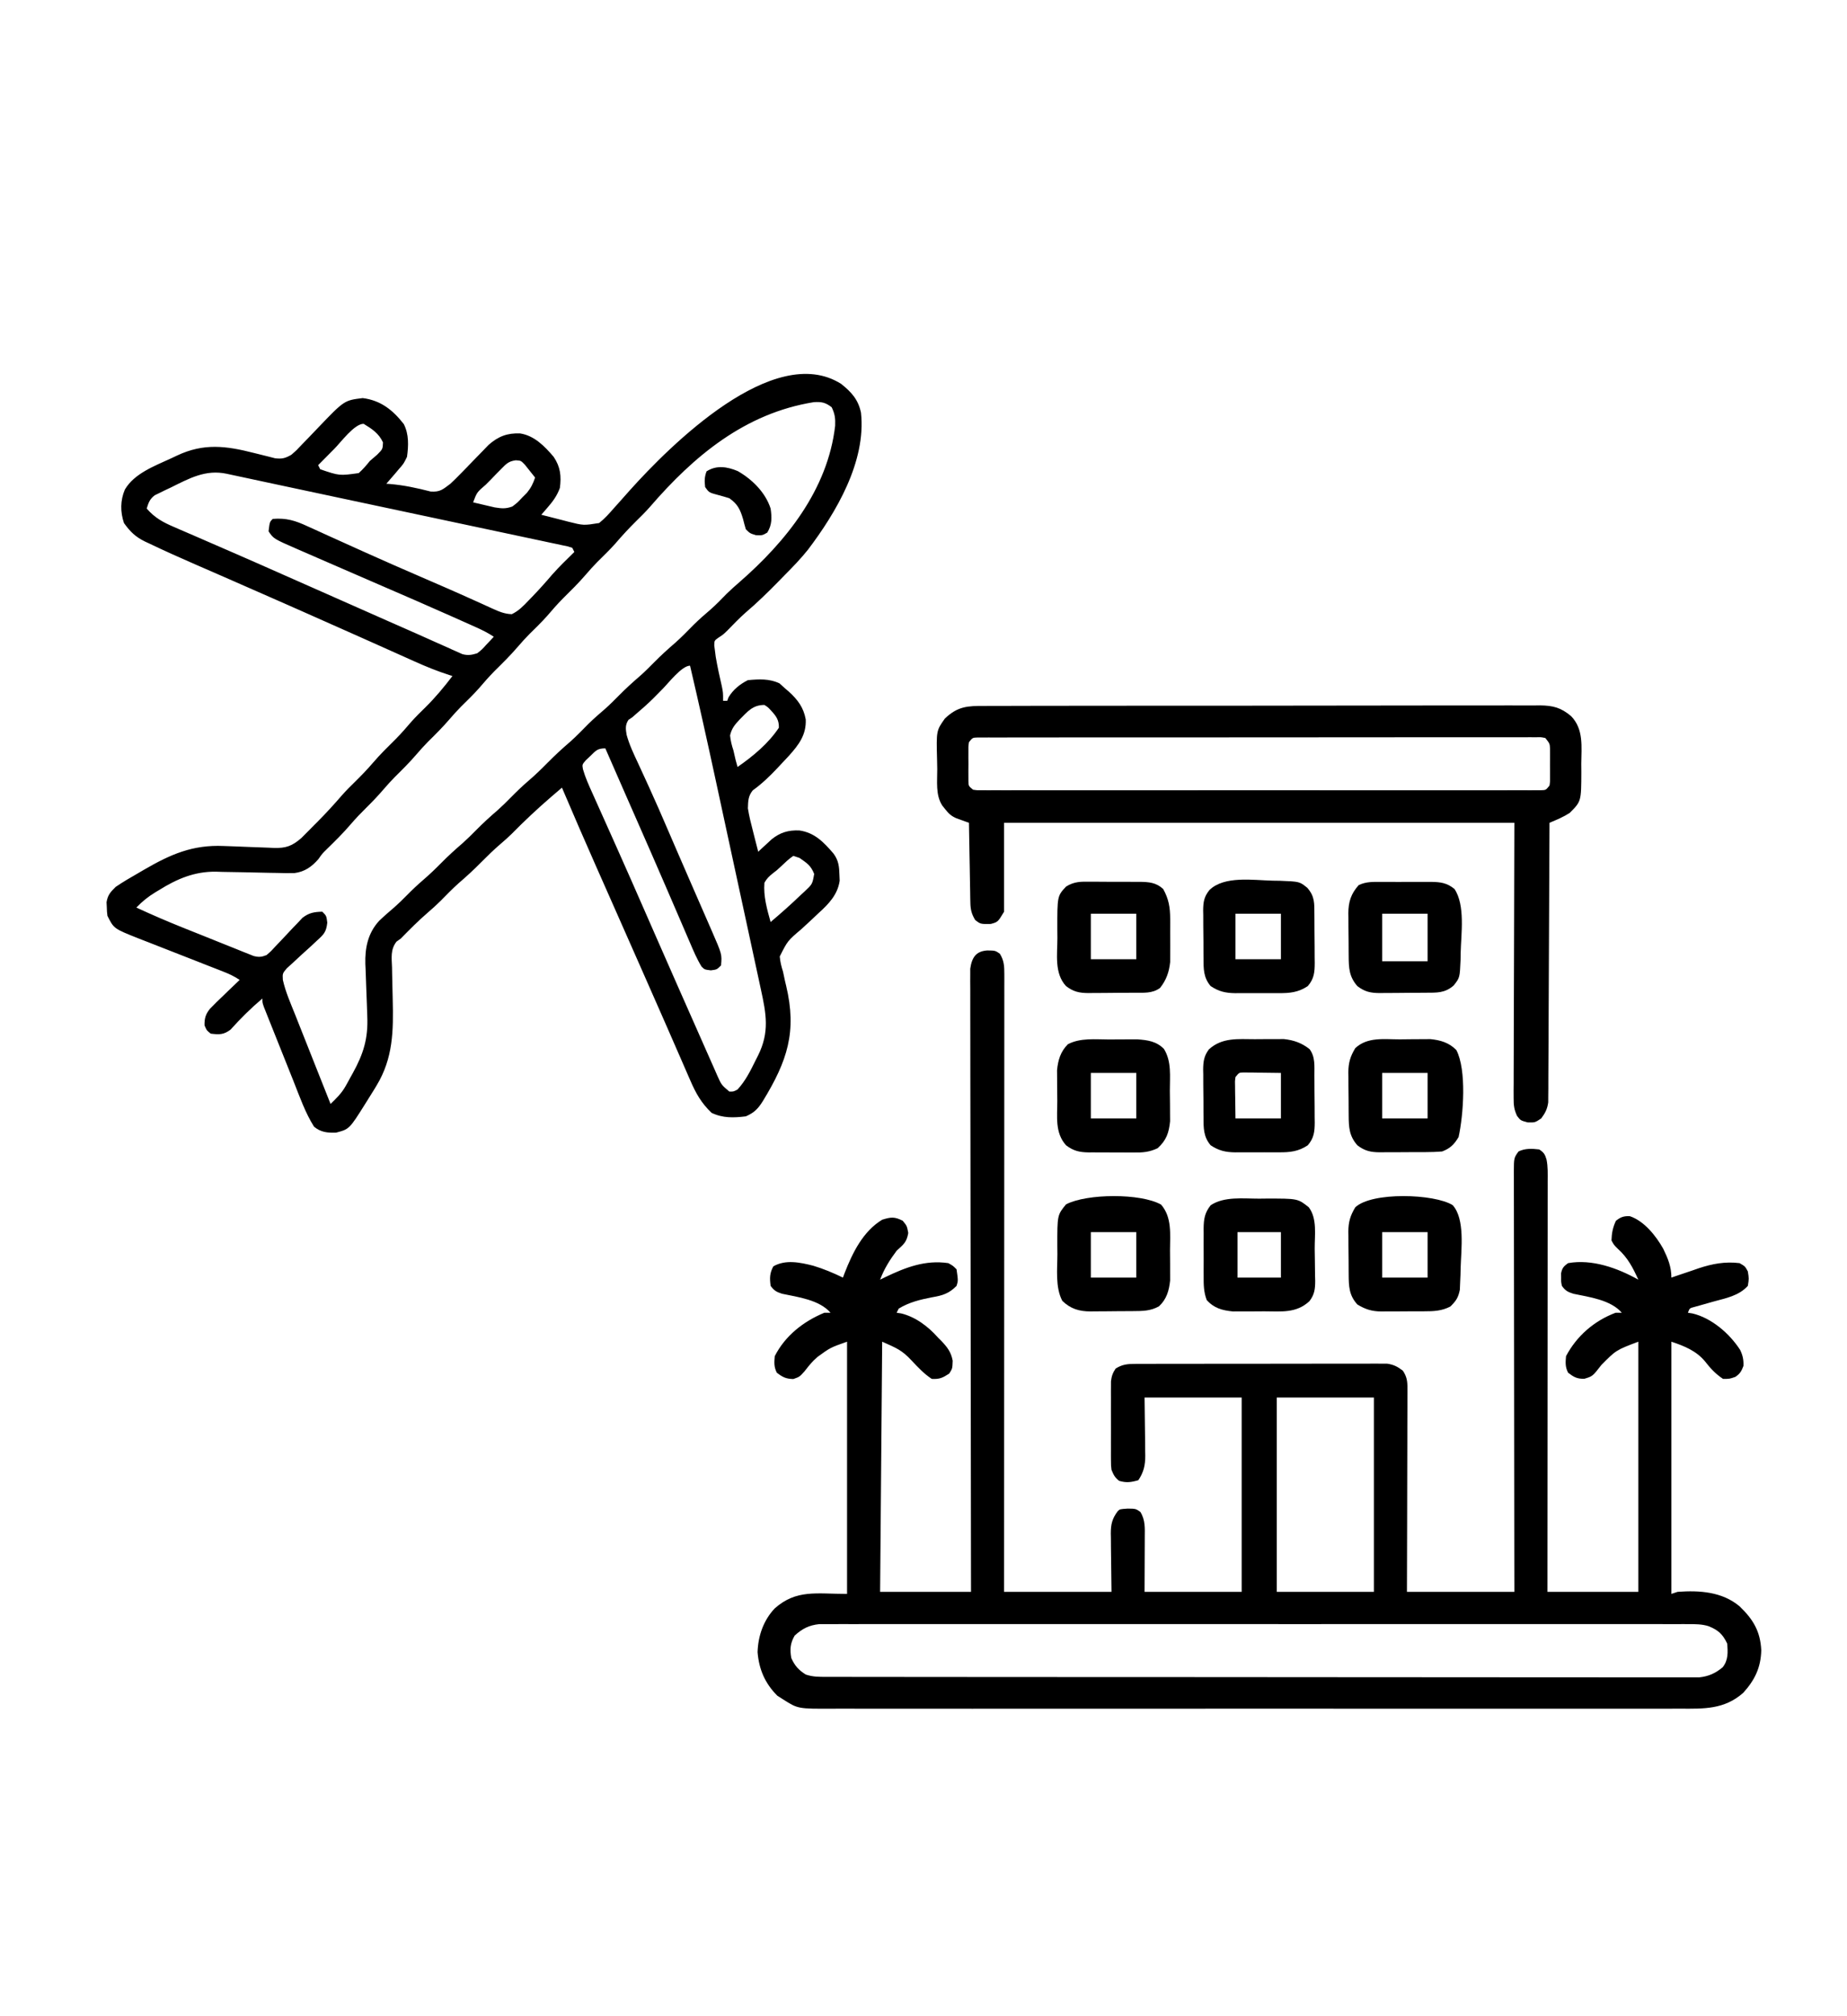 <svg xmlns="http://www.w3.org/2000/svg" width="894" height="975"><path d="M0 0 C3.827 0.048 3.827 0.048 6.062 1.562 C8.116 4.824 8.25 7.622 8.248 11.367 C8.25 12.432 8.252 13.497 8.254 14.594 C8.251 15.768 8.248 16.942 8.245 18.152 C8.246 19.396 8.247 20.64 8.248 21.921 C8.249 25.381 8.246 28.84 8.241 32.299 C8.237 36.027 8.238 39.755 8.239 43.483 C8.239 49.944 8.236 56.406 8.231 62.867 C8.223 72.209 8.22 81.55 8.219 90.892 C8.217 106.048 8.21 121.203 8.2 136.359 C8.191 151.083 8.184 165.808 8.18 180.532 C8.18 181.439 8.179 182.346 8.179 183.281 C8.178 187.833 8.177 192.384 8.175 196.935 C8.165 234.707 8.147 272.478 8.125 310.25 C25.285 310.25 42.445 310.25 60.125 310.25 C60.007 299.286 60.007 299.286 59.855 288.322 C59.846 286.94 59.838 285.558 59.832 284.176 C59.809 283.113 59.809 283.113 59.786 282.029 C59.783 277.569 60.449 274.833 63.125 271.25 C64.125 270.25 64.125 270.25 68 270 C71.827 270.048 71.827 270.048 74.062 271.562 C76.552 275.516 76.255 279.489 76.223 283.98 C76.222 284.646 76.221 285.311 76.22 285.997 C76.214 288.477 76.2 290.957 76.188 293.438 C76.167 298.986 76.146 304.534 76.125 310.25 C91.635 310.25 107.145 310.25 123.125 310.25 C123.125 279.23 123.125 248.21 123.125 216.25 C107.615 216.25 92.105 216.25 76.125 216.25 C76.243 227.169 76.243 227.169 76.395 238.088 C76.404 239.468 76.412 240.847 76.418 242.227 C76.441 243.282 76.441 243.282 76.464 244.358 C76.467 249.051 75.727 252.322 73.125 256.25 C69.637 257.265 67.311 257.603 63.812 256.562 C61.748 254.956 61.123 253.661 60.125 251.25 C59.871 249.088 59.871 249.088 59.866 246.729 C59.86 245.841 59.854 244.953 59.847 244.038 C59.853 242.612 59.853 242.612 59.859 241.156 C59.857 240.173 59.856 239.189 59.854 238.175 C59.852 236.098 59.856 234.02 59.864 231.942 C59.875 228.762 59.864 225.582 59.852 222.402 C59.853 220.383 59.855 218.363 59.859 216.344 C59.855 215.393 59.851 214.441 59.847 213.462 C59.857 212.13 59.857 212.13 59.866 210.771 C59.868 209.993 59.869 209.215 59.871 208.412 C60.167 205.89 60.71 204.362 62.125 202.25 C65.297 200.247 67.794 199.997 71.508 199.989 C72.6 199.982 73.692 199.975 74.817 199.968 C76.01 199.97 77.204 199.973 78.433 199.975 C79.694 199.97 80.954 199.965 82.253 199.96 C85.708 199.946 89.162 199.946 92.617 199.948 C95.502 199.949 98.387 199.945 101.272 199.94 C108.08 199.929 114.887 199.928 121.694 199.934 C128.714 199.94 135.734 199.928 142.753 199.907 C148.783 199.889 154.813 199.883 160.843 199.886 C164.443 199.888 168.043 199.886 171.643 199.872 C175.658 199.857 179.672 199.866 183.687 199.878 C184.879 199.87 186.07 199.862 187.297 199.855 C188.392 199.862 189.487 199.869 190.615 199.876 C191.564 199.876 192.513 199.875 193.491 199.875 C196.708 200.333 198.54 201.293 201.125 203.25 C203.031 206.06 203.374 208.285 203.366 211.641 C203.37 212.95 203.37 212.95 203.374 214.284 C203.367 215.233 203.359 216.182 203.352 217.159 C203.352 218.164 203.353 219.17 203.353 220.205 C203.352 223.528 203.336 226.85 203.32 230.172 C203.317 232.475 203.314 234.779 203.312 237.083 C203.304 243.146 203.284 249.209 203.262 255.272 C203.238 262.546 203.229 269.821 203.217 277.095 C203.198 288.147 203.16 299.198 203.125 310.25 C220.285 310.25 237.445 310.25 255.125 310.25 C255.115 303.94 255.104 297.629 255.093 291.128 C255.06 270.321 255.038 249.514 255.021 228.707 C255.011 216.086 254.997 203.466 254.974 190.846 C254.954 179.849 254.941 168.852 254.937 157.854 C254.934 152.029 254.928 146.204 254.914 140.379 C254.9 134.899 254.896 129.42 254.899 123.94 C254.898 121.926 254.894 119.912 254.887 117.898 C254.877 115.154 254.879 112.41 254.884 109.665 C254.876 108.463 254.876 108.463 254.867 107.237 C254.904 100.324 254.904 100.324 257.125 97.25 C260.306 95.659 263.662 95.853 267.125 96.25 C269.377 97.703 269.927 98.586 270.684 101.127 C271.402 104.584 271.258 108.074 271.245 111.59 C271.247 112.863 271.247 112.863 271.248 114.161 C271.249 117.01 271.244 119.858 271.239 122.706 C271.238 124.746 271.238 126.786 271.239 128.826 C271.239 134.369 271.233 139.912 271.226 145.455 C271.22 151.246 271.22 157.037 271.218 162.828 C271.215 173.796 271.207 184.764 271.197 195.732 C271.186 208.218 271.18 220.704 271.175 233.19 C271.165 258.877 271.147 284.563 271.125 310.25 C285.645 310.25 300.165 310.25 315.125 310.25 C315.125 270.32 315.125 230.39 315.125 189.25 C304.352 193.32 304.352 193.32 297.25 200.5 C292.987 205.992 292.987 205.992 288.98 207.191 C285.451 207.264 283.892 206.385 281.125 204.25 C279.704 201.408 279.849 199.407 280.125 196.25 C285.296 186.458 293.779 179.15 304.125 175.25 C305.115 175.25 306.105 175.25 307.125 175.25 C301.679 168.964 291.423 167.704 283.656 166.059 C280.94 165.191 279.769 164.563 278.125 162.25 C277.727 160.312 277.727 160.312 277.75 158.25 C277.742 157.569 277.735 156.889 277.727 156.188 C278.256 153.613 278.981 152.764 281.125 151.25 C292.751 149.172 305.096 153.634 315.125 159.25 C312.437 153.359 310.021 148.631 305.125 144.25 C303.25 142.375 303.25 142.375 302.125 140.25 C302.252 136.692 302.759 134.044 304.25 130.812 C306.451 128.978 308.144 128.378 311.027 128.543 C317.966 130.882 323.665 138.054 327.164 144.27 C329.427 148.934 331.125 152.97 331.125 158.25 C331.734 158.038 332.343 157.826 332.97 157.607 C335.787 156.637 338.612 155.694 341.438 154.75 C342.395 154.416 343.352 154.082 344.338 153.738 C350.965 151.552 357.133 150.396 364.125 151.25 C366.812 152.812 366.812 152.812 368.125 155.25 C368.688 158.75 368.688 158.75 368.125 162.25 C363.73 167.113 357.466 168.186 351.375 169.875 C349.274 170.464 347.175 171.06 345.078 171.664 C344.152 171.921 343.225 172.179 342.271 172.444 C339.947 173.039 339.947 173.039 339.125 175.25 C339.852 175.363 340.579 175.477 341.328 175.594 C350.567 177.761 359.322 185.351 364.387 193.207 C365.679 195.89 366.135 198.029 366 201 C365.006 203.555 364.386 204.691 362.125 206.25 C359.312 207.25 359.312 207.25 356.125 207.25 C352.464 204.81 350.061 202.19 347.375 198.75 C343.197 193.675 337.246 191.29 331.125 189.25 C331.125 229.51 331.125 269.77 331.125 311.25 C332.115 310.92 333.105 310.59 334.125 310.25 C344.758 309.478 355.689 310.187 364.125 317.25 C370.677 323.525 374.204 329.336 374.625 338.562 C374.404 346.944 371.469 352.97 365.875 359.125 C356.705 367.192 346.889 366.822 335.285 366.758 C333.457 366.763 331.628 366.769 329.799 366.777 C324.786 366.794 319.773 366.785 314.76 366.773 C309.349 366.764 303.938 366.778 298.526 366.789 C287.931 366.807 277.335 366.803 266.739 366.791 C258.128 366.782 249.516 366.781 240.905 366.785 C239.679 366.786 238.454 366.786 237.191 366.787 C234.701 366.788 232.211 366.79 229.721 366.791 C206.373 366.802 183.026 366.789 159.678 366.768 C139.645 366.75 119.613 366.753 99.58 366.771 C76.315 366.793 53.051 366.801 29.787 366.789 C27.307 366.788 24.826 366.787 22.345 366.785 C21.124 366.785 19.904 366.784 18.646 366.783 C10.045 366.78 1.444 366.786 -7.157 366.795 C-17.639 366.806 -28.12 366.803 -38.602 366.782 C-43.95 366.772 -49.298 366.767 -54.646 366.781 C-59.542 366.793 -64.439 366.786 -69.335 366.765 C-71.105 366.76 -72.876 366.763 -74.646 366.772 C-91.657 366.858 -91.657 366.858 -98.875 362.25 C-99.782 361.673 -100.69 361.095 -101.625 360.5 C-107.564 354.561 -110.501 347.812 -111.188 339.438 C-110.943 331.56 -108.323 324.006 -102.875 318.25 C-92.338 308.972 -82.812 311.25 -67.875 311.25 C-67.875 270.99 -67.875 230.73 -67.875 189.25 C-75.989 192.116 -75.989 192.116 -82.188 196.625 C-82.831 197.223 -83.474 197.821 -84.137 198.438 C-85.728 200.097 -87.114 201.794 -88.5 203.625 C-90.875 206.25 -90.875 206.25 -93.875 207.312 C-97.444 207.238 -99.072 206.413 -101.875 204.25 C-103.294 201.413 -103.143 199.402 -102.875 196.25 C-97.841 186.365 -89.012 179.453 -78.875 175.25 C-77.885 175.25 -76.895 175.25 -75.875 175.25 C-81.321 168.964 -91.577 167.704 -99.344 166.059 C-102.049 165.195 -103.214 164.531 -104.875 162.25 C-105.353 158.491 -105.372 156.174 -103.562 152.812 C-97.689 149.398 -90.571 150.891 -84.25 152.5 C-79.263 154 -74.555 155.974 -69.875 158.25 C-69.595 157.5 -69.316 156.75 -69.027 155.977 C-65.204 146.215 -60.179 135.895 -50.875 130.25 C-46.638 128.935 -44.897 128.728 -40.938 130.75 C-38.875 133.25 -38.875 133.25 -38.25 136.688 C-39.041 141.197 -40.525 142.191 -43.875 145.25 C-47.198 149.687 -49.94 154.041 -51.875 159.25 C-51.041 158.84 -50.207 158.43 -49.348 158.008 C-39.476 153.281 -30.025 149.617 -18.875 151.25 C-16.586 152.523 -16.586 152.523 -14.875 154.25 C-14.093 159.721 -14.093 159.721 -14.875 162.25 C-18.482 165.937 -21.615 166.904 -26.625 167.75 C-32.388 168.859 -37.825 170.155 -42.875 173.25 C-43.205 173.91 -43.535 174.57 -43.875 175.25 C-42.792 175.412 -42.792 175.412 -41.688 175.578 C-34.746 177.236 -28.52 181.96 -23.875 187.25 C-23.349 187.773 -22.823 188.297 -22.281 188.836 C-19.4 191.84 -17.507 194.282 -16.75 198.438 C-16.875 202.25 -16.875 202.25 -18.438 204.688 C-21.597 206.713 -23.075 207.469 -26.875 207.25 C-30.594 204.804 -33.61 201.614 -36.625 198.363 C-41.375 193.295 -43.865 192.365 -50.875 189.25 C-51.205 229.18 -51.535 269.11 -51.875 310.25 C-37.355 310.25 -22.835 310.25 -7.875 310.25 C-7.885 304.554 -7.885 304.554 -7.895 298.743 C-7.955 263.936 -8 229.129 -8.028 194.322 C-8.032 189.762 -8.036 185.202 -8.04 180.642 C-8.041 179.734 -8.041 178.826 -8.042 177.891 C-8.055 163.183 -8.079 148.475 -8.106 133.767 C-8.134 118.68 -8.151 103.593 -8.157 88.506 C-8.161 79.194 -8.174 69.881 -8.199 60.569 C-8.215 54.186 -8.219 47.804 -8.216 41.422 C-8.214 37.737 -8.217 34.053 -8.233 30.368 C-8.25 26.376 -8.244 22.384 -8.236 18.392 C-8.245 17.224 -8.253 16.056 -8.262 14.852 C-8.256 13.783 -8.25 12.714 -8.244 11.613 C-8.245 10.691 -8.246 9.77 -8.248 8.82 C-7.451 3.325 -5.424 0.35 0 0 Z M140.125 216.25 C140.125 247.27 140.125 278.29 140.125 310.25 C155.635 310.25 171.145 310.25 187.125 310.25 C187.125 279.23 187.125 248.21 187.125 216.25 C171.615 216.25 156.105 216.25 140.125 216.25 Z M-93.25 331.438 C-95.405 335.168 -95.584 338.038 -94.875 342.25 C-93.225 345.962 -91.31 348.103 -87.875 350.25 C-84.324 351.434 -81.511 351.378 -77.76 351.381 C-77.028 351.383 -76.295 351.386 -75.54 351.388 C-73.065 351.393 -70.591 351.392 -68.116 351.39 C-66.332 351.393 -64.548 351.396 -62.763 351.399 C-57.845 351.408 -52.926 351.409 -48.008 351.41 C-42.709 351.412 -37.41 351.419 -32.112 351.426 C-20.519 351.44 -8.926 351.446 2.667 351.45 C9.902 351.453 17.136 351.457 24.371 351.462 C44.39 351.474 64.41 351.484 84.429 351.488 C86.352 351.488 86.352 351.488 88.314 351.488 C90.241 351.489 90.241 351.489 92.207 351.489 C94.811 351.489 97.415 351.49 100.019 351.49 C101.311 351.49 102.603 351.491 103.933 351.491 C124.871 351.495 145.809 351.512 166.746 351.536 C188.228 351.559 209.71 351.572 231.191 351.573 C243.258 351.574 255.325 351.58 267.392 351.598 C277.666 351.613 287.94 351.618 298.214 351.61 C303.458 351.606 308.702 351.607 313.947 351.621 C318.745 351.634 323.543 351.633 328.342 351.62 C330.08 351.619 331.818 351.622 333.556 351.63 C335.915 351.641 338.274 351.634 340.633 351.622 C341.944 351.623 343.256 351.623 344.607 351.624 C349.148 351.141 352.429 349.654 355.938 346.75 C358.696 343.265 358.484 339.486 358.125 335.25 C355.916 330.655 353.773 328.735 349.064 326.846 C345.876 325.866 342.855 325.874 339.534 325.872 C338.798 325.868 338.062 325.864 337.304 325.859 C334.844 325.848 332.384 325.859 329.923 325.869 C328.14 325.866 326.356 325.861 324.572 325.855 C319.674 325.842 314.776 325.849 309.878 325.858 C304.594 325.865 299.311 325.854 294.027 325.846 C283.678 325.833 273.329 325.835 262.98 325.844 C254.571 325.851 246.161 325.852 237.752 325.849 C236.556 325.848 235.359 325.848 234.127 325.847 C231.697 325.846 229.267 325.845 226.836 325.844 C204.044 325.836 181.251 325.846 158.458 325.862 C138.893 325.875 119.328 325.873 99.763 325.859 C77.051 325.843 54.339 325.837 31.627 325.846 C29.206 325.847 26.785 325.848 24.364 325.849 C23.173 325.849 21.982 325.849 20.755 325.85 C12.353 325.853 3.952 325.848 -4.45 325.841 C-14.685 325.833 -24.921 325.835 -35.156 325.851 C-40.38 325.859 -45.604 325.862 -50.828 325.852 C-55.608 325.843 -60.387 325.848 -65.167 325.864 C-66.898 325.867 -68.63 325.866 -70.361 325.858 C-72.711 325.849 -75.06 325.859 -77.41 325.872 C-78.716 325.873 -80.022 325.873 -81.368 325.874 C-86.335 326.407 -89.599 328.075 -93.25 331.438 Z " fill="#000000" transform="translate(477.875,459.75)"></path><path d="M0 0 C4.969 3.955 8.292 7.552 9.621 13.969 C12.18 37.586 -2.413 62.248 -16.125 80.312 C-19.542 84.556 -23.282 88.454 -27.125 92.312 C-28.224 93.437 -29.323 94.562 -30.422 95.688 C-35.519 100.875 -40.668 105.921 -46.219 110.625 C-49.312 113.364 -52.168 116.335 -55.047 119.297 C-57.125 121.312 -57.125 121.312 -59.395 122.777 C-61.354 124.176 -61.354 124.176 -61.402 126.52 C-61.29 127.379 -61.178 128.239 -61.062 129.125 C-60.939 130.092 -60.815 131.059 -60.688 132.055 C-59.864 136.822 -58.846 141.535 -57.746 146.246 C-57.125 149.312 -57.125 149.312 -57.125 153.312 C-56.465 153.312 -55.805 153.312 -55.125 153.312 C-54.919 152.756 -54.712 152.199 -54.5 151.625 C-52.3 147.925 -48.988 145.244 -45.125 143.312 C-39.706 142.818 -34.79 142.527 -29.812 144.875 C-28.926 145.679 -28.039 146.484 -27.125 147.312 C-26.529 147.822 -25.934 148.331 -25.32 148.855 C-21.021 152.753 -18.176 156.524 -17.125 162.312 C-16.802 169.776 -20.506 174.607 -25.297 179.934 C-26.485 181.21 -27.677 182.482 -28.875 183.75 C-29.495 184.415 -30.114 185.079 -30.753 185.764 C-34.506 189.746 -38.307 193.428 -42.77 196.625 C-45.03 199.439 -44.992 201.729 -45.125 205.312 C-44.542 209.022 -43.638 212.62 -42.688 216.25 C-42.445 217.22 -42.202 218.19 -41.951 219.189 C-41.354 221.567 -40.745 223.941 -40.125 226.312 C-39.533 225.758 -38.942 225.204 -38.332 224.633 C-37.542 223.908 -36.752 223.184 -35.938 222.438 C-35.16 221.718 -34.383 220.999 -33.582 220.258 C-29.402 216.948 -25.596 215.82 -20.23 216.012 C-12.794 217.074 -8.423 221.701 -3.691 227.191 C-1.205 230.559 -0.921 233.485 -0.812 237.562 C-0.775 238.475 -0.738 239.388 -0.699 240.328 C-1.652 247.01 -5.961 251.532 -10.801 255.895 C-11.887 256.919 -12.972 257.944 -14.057 258.971 C-15.748 260.557 -17.446 262.133 -19.166 263.689 C-25.892 269.39 -25.892 269.39 -29.703 276.981 C-29.476 279.6 -28.931 281.815 -28.125 284.312 C-27.792 285.834 -27.468 287.358 -27.152 288.883 C-26.885 289.996 -26.885 289.996 -26.612 291.132 C-21.323 313.338 -26.008 327.486 -37.832 346.844 C-40.127 350.528 -42.02 352.553 -46.125 354.312 C-52.054 355.038 -57.233 355.209 -62.688 352.625 C-67.645 347.921 -70.344 343.116 -73.004 336.93 C-73.368 336.1 -73.732 335.27 -74.107 334.415 C-75.308 331.676 -76.497 328.932 -77.688 326.188 C-78.534 324.25 -79.382 322.313 -80.23 320.377 C-81.993 316.353 -83.752 312.327 -85.508 308.3 C-89.129 300.006 -92.792 291.731 -96.455 283.456 C-98.023 279.913 -99.589 276.369 -101.154 272.825 C-104.414 265.444 -107.676 258.065 -110.943 250.688 C-112.639 246.858 -114.334 243.027 -116.029 239.197 C-116.823 237.402 -117.618 235.607 -118.414 233.812 C-124.083 221.02 -129.64 208.184 -135.125 195.312 C-136.228 196.255 -137.331 197.198 -138.434 198.141 C-139.048 198.666 -139.662 199.191 -140.295 199.732 C-146.933 205.465 -153.354 211.454 -159.496 217.715 C-161.248 219.433 -163.074 221.028 -164.938 222.625 C-168.148 225.389 -171.148 228.299 -174.125 231.312 C-177.667 234.898 -181.301 238.261 -185.129 241.535 C-188.192 244.262 -191.027 247.207 -193.906 250.125 C-195.919 252.11 -197.979 253.973 -200.125 255.812 C-204.701 259.739 -208.9 264.016 -213.125 268.312 C-213.823 268.811 -214.52 269.309 -215.239 269.822 C-218.194 273.724 -217.543 277.521 -217.375 282.273 C-217.36 283.256 -217.345 284.238 -217.329 285.25 C-217.264 289.442 -217.153 293.632 -217.043 297.823 C-216.682 312.911 -216.803 326.128 -224.875 339.438 C-225.215 340.003 -225.555 340.569 -225.905 341.152 C-226.958 342.885 -228.037 344.6 -229.125 346.312 C-229.661 347.169 -229.661 347.169 -230.207 348.043 C-238.026 360.494 -238.026 360.494 -244.438 362.188 C-248.683 362.331 -251.813 362.021 -255.125 359.312 C-259.358 352.605 -262.069 344.813 -264.988 337.469 C-265.425 336.378 -265.862 335.287 -266.312 334.163 C-267.226 331.878 -268.137 329.592 -269.047 327.306 C-270.445 323.793 -271.852 320.283 -273.26 316.773 C-274.149 314.547 -275.038 312.321 -275.926 310.094 C-276.348 309.042 -276.769 307.99 -277.204 306.906 C-277.78 305.453 -277.78 305.453 -278.368 303.971 C-278.709 303.117 -279.049 302.263 -279.399 301.384 C-280.125 299.312 -280.125 299.312 -280.125 297.312 C-285.681 302 -290.682 306.953 -295.535 312.371 C-298.918 314.907 -300.992 314.794 -305.125 314.312 C-307.125 312.688 -307.125 312.688 -308.125 310.312 C-308.209 306.977 -307.628 304.942 -305.539 302.327 C-303.436 300.131 -301.273 298.025 -299.062 295.938 C-298.304 295.201 -297.545 294.465 -296.764 293.707 C-294.895 291.897 -293.015 290.1 -291.125 288.312 C-293.916 286.452 -296.325 285.354 -299.435 284.145 C-301.062 283.509 -301.062 283.509 -302.722 282.86 C-303.894 282.405 -305.066 281.949 -306.273 281.48 C-308.114 280.757 -309.955 280.033 -311.795 279.308 C-316.331 277.523 -320.87 275.743 -325.414 273.979 C-327.964 272.989 -330.511 271.992 -333.055 270.987 C-335.449 270.041 -337.847 269.106 -340.25 268.182 C-352.031 263.5 -352.031 263.5 -355.125 257.312 C-355.363 255.324 -355.363 255.324 -355.438 253 C-355.475 252.241 -355.512 251.481 -355.551 250.699 C-354.917 247.149 -353.72 245.873 -351.125 243.312 C-347.649 240.934 -344.03 238.84 -340.375 236.75 C-339.411 236.186 -338.447 235.622 -337.453 235.041 C-324.62 227.587 -313.929 222.872 -298.867 223.539 C-297.09 223.602 -295.313 223.665 -293.535 223.727 C-290.759 223.83 -287.983 223.938 -285.208 224.057 C-282.511 224.169 -279.814 224.262 -277.117 224.352 C-276.29 224.392 -275.463 224.433 -274.611 224.474 C-268.73 224.652 -265.697 223.56 -261.2 219.63 C-260.6 219.026 -260.001 218.423 -259.383 217.801 C-258.372 216.787 -258.372 216.787 -257.34 215.752 C-256.65 215.05 -255.961 214.348 -255.25 213.625 C-254.568 212.942 -253.886 212.26 -253.184 211.557 C-249.198 207.537 -245.409 203.398 -241.71 199.114 C-239.618 196.737 -237.393 194.521 -235.125 192.312 C-232.173 189.396 -229.321 186.466 -226.625 183.312 C-223.14 179.236 -219.344 175.517 -215.531 171.75 C-212.873 169.058 -210.419 166.243 -207.965 163.367 C-205.801 160.951 -203.507 158.704 -201.188 156.438 C-196.395 151.711 -192.2 146.662 -188.125 141.312 C-188.668 141.142 -189.211 140.972 -189.77 140.797 C-195.463 138.963 -200.888 136.771 -206.336 134.312 C-207.205 133.925 -208.073 133.537 -208.968 133.137 C-210.838 132.302 -212.707 131.465 -214.575 130.626 C-217.56 129.286 -220.548 127.95 -223.536 126.616 C-226.646 125.227 -229.756 123.838 -232.866 122.448 C-242.309 118.226 -251.766 114.035 -261.228 109.856 C-263.877 108.686 -266.526 107.516 -269.175 106.344 C-278.231 102.342 -287.296 98.36 -296.371 94.402 C-298.225 93.593 -300.079 92.783 -301.933 91.973 C-305.396 90.46 -308.862 88.953 -312.329 87.449 C-319.935 84.138 -327.509 80.757 -334.988 77.168 C-335.962 76.719 -335.962 76.719 -336.955 76.261 C-341.633 73.964 -344.141 71.467 -347.125 67.312 C-348.934 61.885 -348.936 56.438 -346.688 51.125 C-342.082 43.273 -332.18 39.668 -324.25 36 C-322.846 35.338 -322.846 35.338 -321.414 34.662 C-308.481 28.595 -297.809 29.944 -284.125 33.438 C-281.774 34.037 -279.42 34.624 -277.062 35.195 C-276.04 35.457 -275.018 35.719 -273.965 35.989 C-270.558 36.377 -269.103 35.995 -266.125 34.312 C-263.483 32.018 -263.483 32.018 -260.887 29.227 C-259.891 28.203 -258.896 27.18 -257.9 26.156 C-256.357 24.551 -254.817 22.943 -253.281 21.331 C-240.494 7.972 -240.494 7.972 -231.562 6.875 C-222.793 7.991 -216.959 12.68 -211.688 19.438 C-209.14 24.39 -209.386 29.915 -210.125 35.312 C-211.75 38.625 -211.75 38.625 -214.125 41.312 C-214.654 41.943 -215.182 42.573 -215.727 43.223 C-217.169 44.942 -218.635 46.634 -220.125 48.312 C-219.577 48.35 -219.029 48.387 -218.465 48.426 C-211.664 48.99 -205.237 50.391 -198.641 52.082 C-194.07 52.382 -192.743 51.027 -189.125 48.312 C-187.424 46.733 -185.768 45.104 -184.156 43.434 C-183.255 42.513 -182.354 41.592 -181.426 40.643 C-180.021 39.195 -178.619 37.744 -177.22 36.291 C-175.851 34.874 -174.473 33.466 -173.094 32.059 C-172.284 31.22 -171.473 30.381 -170.639 29.517 C-165.881 25.344 -161.57 23.719 -155.355 23.969 C-148.48 25.028 -143.45 30.216 -139.125 35.312 C-135.843 40.182 -135.382 44.598 -136.125 50.312 C-137.527 54.206 -139.565 56.908 -142.242 59.992 C-142.782 60.616 -143.322 61.24 -143.878 61.882 C-144.29 62.354 -144.701 62.826 -145.125 63.312 C-141.776 64.188 -138.42 65.034 -135.062 65.875 C-134.12 66.122 -133.177 66.369 -132.205 66.623 C-124.671 68.518 -124.671 68.518 -117.125 67.312 C-114.389 65.143 -112.158 62.633 -109.875 60 C-109.22 59.274 -108.565 58.548 -107.891 57.799 C-105.955 55.649 -104.039 53.482 -102.125 51.312 C-83.187 30.252 -32.591 -20.609 0 0 Z M-92.573 59.548 C-94.653 61.913 -96.869 64.116 -99.125 66.312 C-102.711 69.855 -106.074 73.488 -109.348 77.316 C-112.076 80.381 -115.022 83.217 -117.941 86.098 C-119.905 88.089 -121.746 90.126 -123.562 92.25 C-127.07 96.343 -130.882 100.085 -134.715 103.871 C-137.394 106.585 -139.871 109.42 -142.348 112.316 C-145.076 115.381 -148.022 118.217 -150.941 121.098 C-152.905 123.089 -154.746 125.126 -156.562 127.25 C-160.07 131.343 -163.882 135.085 -167.715 138.871 C-170.394 141.585 -172.871 144.42 -175.348 147.316 C-178.075 150.379 -181.019 153.215 -183.938 156.094 C-185.922 158.107 -187.786 160.167 -189.625 162.312 C-192.877 166.106 -196.382 169.586 -199.938 173.094 C-201.922 175.107 -203.786 177.167 -205.625 179.312 C-208.877 183.106 -212.382 186.586 -215.938 190.094 C-217.922 192.107 -219.786 194.167 -221.625 196.312 C-224.172 199.284 -226.839 202.064 -229.625 204.812 C-232.391 207.541 -235.038 210.298 -237.562 213.25 C-241.087 217.367 -244.914 221.137 -248.793 224.918 C-251.164 227.24 -251.164 227.24 -252.988 229.863 C-256.249 233.601 -259.629 235.985 -264.569 236.633 C-267.436 236.708 -270.275 236.658 -273.141 236.562 C-274.192 236.547 -275.244 236.532 -276.327 236.517 C-280.801 236.452 -285.272 236.339 -289.745 236.23 C-293.022 236.158 -296.3 236.11 -299.578 236.062 C-300.571 236.029 -301.564 235.996 -302.587 235.962 C-312.911 235.819 -321.414 239.415 -330.062 244.812 C-330.695 245.19 -331.327 245.568 -331.979 245.957 C-335.478 248.094 -338.289 250.372 -341.125 253.312 C-333.724 256.744 -326.264 259.958 -318.691 262.992 C-317.651 263.409 -316.611 263.826 -315.539 264.256 C-313.362 265.126 -311.185 265.995 -309.007 266.862 C-306.78 267.752 -304.554 268.646 -302.33 269.545 C-299.101 270.851 -295.866 272.142 -292.629 273.43 C-291.634 273.835 -290.639 274.24 -289.614 274.657 C-288.227 275.204 -288.227 275.204 -286.811 275.761 C-286 276.086 -285.189 276.411 -284.354 276.745 C-281.816 277.391 -280.548 277.256 -278.125 276.312 C-275.85 274.354 -275.85 274.354 -273.605 271.875 C-272.748 270.98 -271.89 270.086 -271.006 269.164 C-269.216 267.269 -267.432 265.368 -265.654 263.461 C-264.793 262.566 -263.931 261.672 -263.043 260.75 C-261.879 259.511 -261.879 259.511 -260.692 258.246 C-257.467 255.817 -255.128 255.43 -251.125 255.312 C-249.125 257.312 -249.125 257.312 -248.711 260.623 C-249.224 265.196 -250.379 266.303 -253.754 269.344 C-255.182 270.684 -255.182 270.684 -256.639 272.051 C-258.163 273.439 -259.695 274.819 -261.228 276.197 C-262.711 277.541 -264.17 278.911 -265.629 280.281 C-266.956 281.479 -266.956 281.479 -268.311 282.701 C-270.395 285.194 -270.395 285.194 -270.213 288.319 C-268.91 294.153 -266.43 299.715 -264.215 305.246 C-263.722 306.491 -263.231 307.737 -262.739 308.983 C-261.452 312.242 -260.156 315.498 -258.858 318.753 C-257.532 322.082 -256.215 325.415 -254.896 328.748 C-252.314 335.273 -249.723 341.794 -247.125 348.312 C-244.271 345.564 -241.698 343.048 -239.773 339.57 C-239.209 338.559 -239.209 338.559 -238.633 337.527 C-238.259 336.838 -237.885 336.148 -237.5 335.438 C-237.118 334.756 -236.737 334.074 -236.344 333.371 C-231.195 324.051 -228.902 316.629 -229.352 305.953 C-229.415 304.096 -229.477 302.24 -229.539 300.383 C-229.642 297.475 -229.75 294.568 -229.869 291.661 C-229.982 288.842 -230.075 286.023 -230.164 283.203 C-230.205 282.347 -230.245 281.49 -230.287 280.607 C-230.509 272.814 -229.053 265.672 -223.633 259.766 C-221.248 257.467 -218.751 255.311 -216.23 253.164 C-214.101 251.292 -212.112 249.335 -210.125 247.312 C-207.565 244.713 -204.957 242.25 -202.188 239.875 C-199.197 237.306 -196.394 234.619 -193.625 231.812 C-190.264 228.405 -186.788 225.238 -183.156 222.125 C-180.889 220.102 -178.759 217.976 -176.625 215.812 C-173.264 212.405 -169.788 209.238 -166.156 206.125 C-163.889 204.102 -161.759 201.976 -159.625 199.812 C-156.897 197.047 -154.14 194.4 -151.188 191.875 C-148.015 189.156 -145.062 186.285 -142.125 183.312 C-138.583 179.727 -134.949 176.364 -131.121 173.09 C-128.058 170.363 -125.223 167.418 -122.344 164.5 C-119.717 161.911 -116.955 159.524 -114.156 157.125 C-111.889 155.102 -109.759 152.976 -107.625 150.812 C-104.264 147.405 -100.788 144.238 -97.156 141.125 C-94.889 139.102 -92.759 136.976 -90.625 134.812 C-87.264 131.405 -83.788 128.238 -80.156 125.125 C-77.085 122.385 -74.237 119.433 -71.348 116.504 C-68.698 113.891 -65.913 111.479 -63.09 109.059 C-60.391 106.66 -57.882 104.096 -55.375 101.5 C-53.432 99.611 -51.447 97.838 -49.398 96.066 C-26.745 76.364 -6.467 51.237 -2.887 20.25 C-2.75 16.684 -2.992 14.59 -4.562 11.312 C-7.527 8.999 -9.482 8.601 -13.215 8.844 C-46.496 14.204 -71.226 34.814 -92.573 59.548 Z M-245.335 31.454 C-247.939 34.067 -250.535 36.687 -253.125 39.312 C-252.795 39.972 -252.465 40.633 -252.125 41.312 C-242.824 44.464 -242.824 44.464 -233.496 43.156 C-231.461 41.341 -229.82 39.445 -228.125 37.312 C-226.944 36.284 -225.757 35.263 -224.562 34.25 C-221.882 31.556 -221.882 31.556 -221.75 28.312 C-223.752 23.944 -227.078 21.772 -231.125 19.312 C-235.628 19.312 -242.204 28.333 -245.335 31.454 Z M-164.551 41.18 C-165.347 41.983 -166.143 42.786 -166.963 43.613 C-167.78 44.463 -168.596 45.312 -169.438 46.188 C-170.273 47.029 -171.109 47.871 -171.971 48.738 C-176.282 52.436 -176.282 52.436 -178.125 57.312 C-175.899 57.846 -173.669 58.364 -171.438 58.875 C-169.575 59.31 -169.575 59.31 -167.676 59.754 C-164.251 60.293 -162.349 60.493 -159.125 59.312 C-156.662 57.444 -156.662 57.444 -154.438 55.062 C-153.287 53.91 -153.287 53.91 -152.113 52.734 C-150.126 50.314 -149.105 48.267 -148.125 45.312 C-149.169 43.965 -150.236 42.635 -151.312 41.312 C-151.904 40.57 -152.496 39.828 -153.105 39.062 C-154.984 37.119 -154.984 37.119 -157.475 36.961 C-160.971 37.425 -162.097 38.681 -164.551 41.18 Z M-324.562 50.188 C-325.907 50.82 -325.907 50.82 -327.279 51.465 C-328.135 51.886 -328.99 52.308 -329.871 52.742 C-331.026 53.303 -331.026 53.303 -332.205 53.875 C-334.649 55.705 -335.225 57.443 -336.125 60.312 C-332.16 64.83 -328.236 66.963 -322.742 69.289 C-321.912 69.652 -321.083 70.014 -320.228 70.388 C-317.49 71.582 -314.745 72.76 -312 73.938 C-310.063 74.779 -308.126 75.622 -306.189 76.467 C-302.166 78.22 -298.14 79.968 -294.112 81.712 C-285.811 85.311 -277.54 88.976 -269.268 92.642 C-264.834 94.606 -260.397 96.564 -255.961 98.523 C-249.473 101.39 -242.986 104.259 -236.5 107.131 C-232.67 108.826 -228.84 110.521 -225.01 112.216 C-223.214 113.011 -221.419 113.806 -219.624 114.601 C-214.656 116.803 -209.682 118.993 -204.704 121.174 C-201.922 122.402 -199.15 123.652 -196.378 124.901 C-194.479 125.745 -192.579 126.587 -190.68 127.43 C-189.798 127.833 -188.916 128.236 -188.007 128.652 C-186.766 129.197 -186.766 129.197 -185.5 129.753 C-184.774 130.079 -184.048 130.405 -183.301 130.741 C-180.56 131.461 -178.821 131.125 -176.125 130.312 C-173.827 128.496 -173.827 128.496 -171.812 126.25 C-171.115 125.517 -170.418 124.783 -169.699 124.027 C-169.18 123.461 -168.66 122.896 -168.125 122.312 C-170.949 120.43 -173.615 119.115 -176.707 117.73 C-177.85 117.218 -178.994 116.705 -180.171 116.177 C-181.427 115.618 -182.682 115.059 -183.938 114.5 C-185.25 113.914 -186.563 113.327 -187.875 112.741 C-199.821 107.415 -211.822 102.217 -223.83 97.034 C-232.056 93.481 -240.274 89.91 -248.49 86.334 C-250.233 85.576 -251.977 84.818 -253.721 84.06 C-256.169 82.998 -258.616 81.933 -261.062 80.867 C-261.789 80.552 -262.516 80.237 -263.265 79.912 C-274.724 74.914 -274.724 74.914 -277.125 71.312 C-276.584 66.772 -276.584 66.772 -275.125 65.312 C-268.568 64.781 -264.205 66.121 -258.309 68.871 C-257.471 69.247 -256.634 69.622 -255.771 70.009 C-253.029 71.243 -250.296 72.497 -247.562 73.75 C-245.644 74.616 -243.725 75.481 -241.806 76.344 C-237.856 78.12 -233.908 79.901 -229.962 81.687 C-221.137 85.668 -212.257 89.523 -203.375 93.375 C-200.185 94.759 -196.994 96.143 -193.805 97.527 C-193.056 97.852 -192.307 98.177 -191.535 98.512 C-186.926 100.516 -182.337 102.558 -177.758 104.629 C-176.681 105.112 -175.604 105.594 -174.495 106.092 C-172.577 106.954 -170.663 107.826 -168.755 108.711 C-165.528 110.153 -162.957 111.285 -159.406 111.402 C-156.073 109.81 -153.751 107.398 -151.25 104.75 C-150.72 104.205 -150.191 103.66 -149.645 103.098 C-146.262 99.591 -143.017 95.982 -139.859 92.27 C-136.466 88.441 -132.778 84.891 -129.125 81.312 C-129.455 80.653 -129.785 79.993 -130.125 79.312 C-132.174 78.605 -132.174 78.605 -134.712 78.114 C-135.706 77.899 -136.7 77.683 -137.723 77.461 C-138.824 77.232 -139.925 77.002 -141.059 76.766 C-142.213 76.518 -143.366 76.27 -144.555 76.015 C-147.743 75.333 -150.932 74.658 -154.122 73.987 C-157.504 73.273 -160.885 72.549 -164.266 71.827 C-170.728 70.447 -177.193 69.076 -183.658 67.709 C-190.822 66.192 -197.984 64.667 -205.147 63.141 C-217.585 60.49 -230.025 57.848 -242.467 55.211 C-251.866 53.219 -261.264 51.217 -270.659 49.207 C-272.885 48.731 -275.111 48.256 -277.337 47.78 C-280.445 47.116 -283.553 46.451 -286.661 45.784 C-289.428 45.19 -292.196 44.599 -294.964 44.008 C-296.177 43.746 -296.177 43.746 -297.414 43.48 C-307.623 41.307 -315.449 45.688 -324.562 50.188 Z M-86.508 147.668 C-87.99 149.169 -89.472 150.67 -90.953 152.172 C-93.664 154.844 -96.502 157.337 -99.398 159.805 C-99.968 160.302 -100.538 160.8 -101.125 161.312 C-101.715 161.707 -102.306 162.101 -102.914 162.508 C-104.583 164.996 -104.296 166.949 -103.807 169.827 C-102.489 174.632 -100.346 179.087 -98.239 183.59 C-97.042 186.149 -95.87 188.72 -94.697 191.291 C-94.083 192.635 -93.468 193.979 -92.852 195.323 C-89.763 202.069 -86.809 208.872 -83.875 215.688 C-82.811 218.152 -81.748 220.617 -80.684 223.082 C-80.271 224.038 -80.271 224.038 -79.851 225.012 C-77.446 230.58 -75.024 236.141 -72.598 241.699 C-72.211 242.585 -71.825 243.471 -71.426 244.383 C-69.884 247.917 -68.341 251.451 -66.797 254.984 C-65.725 257.438 -64.653 259.893 -63.582 262.348 C-63.262 263.08 -62.942 263.812 -62.612 264.566 C-57.648 275.944 -57.648 275.944 -58.125 281.312 C-60.125 283.312 -60.125 283.312 -63.062 283.688 C-66.125 283.312 -66.125 283.312 -67.564 281.852 C-69.829 278.167 -71.465 274.274 -73.16 270.301 C-73.551 269.396 -73.942 268.492 -74.345 267.56 C-75.631 264.583 -76.909 261.604 -78.188 258.625 C-79.534 255.503 -80.883 252.382 -82.232 249.26 C-83.155 247.125 -84.078 244.989 -84.999 242.853 C-89.6 232.194 -94.263 221.564 -98.938 210.938 C-99.666 209.28 -100.395 207.623 -101.123 205.966 C-102.15 203.631 -103.176 201.296 -104.203 198.961 C-107.521 191.416 -110.824 183.865 -114.125 176.312 C-117.975 176.312 -118.666 177.364 -121.375 180 C-122.466 181.027 -122.466 181.027 -123.578 182.074 C-125.359 184.147 -125.359 184.147 -124.962 186.397 C-123.781 190.512 -122.049 194.308 -120.285 198.203 C-119.892 199.083 -119.498 199.963 -119.093 200.869 C-118.242 202.772 -117.388 204.673 -116.533 206.574 C-114.703 210.64 -112.884 214.711 -111.064 218.781 C-110.126 220.881 -109.187 222.98 -108.248 225.078 C-103.805 235.01 -99.426 244.97 -95.062 254.938 C-93.593 258.291 -92.123 261.643 -90.652 264.996 C-90.287 265.83 -89.921 266.664 -89.544 267.523 C-82.783 282.937 -75.985 298.334 -69.16 313.72 C-67.893 316.577 -66.629 319.435 -65.371 322.296 C-63.964 325.493 -62.546 328.685 -61.125 331.875 C-60.746 332.743 -60.367 333.611 -59.977 334.505 C-57.922 339.094 -57.922 339.094 -54.125 342.312 C-52.104 342.372 -52.104 342.372 -50.125 341.312 C-46.277 337.129 -43.926 332.364 -41.438 327.312 C-40.833 326.121 -40.833 326.121 -40.217 324.906 C-34.576 313.568 -36.23 304.789 -38.875 292.712 C-39.172 291.334 -39.467 289.957 -39.763 288.579 C-40.564 284.845 -41.375 281.113 -42.187 277.381 C-43.042 273.447 -43.889 269.51 -44.737 265.574 C-46.167 258.945 -47.602 252.317 -49.04 245.689 C-50.869 237.265 -52.689 228.838 -54.507 220.411 C-56.086 213.09 -57.668 205.77 -59.251 198.45 C-59.751 196.138 -60.25 193.827 -60.75 191.516 C-64.735 173.081 -68.819 154.676 -73.125 136.312 C-77.136 136.312 -83.728 144.92 -86.508 147.668 Z M-49.094 162.335 C-51.476 164.892 -52.963 166.605 -53.754 170.055 C-53.492 172.643 -52.945 174.847 -52.125 177.312 C-51.766 178.853 -51.412 180.395 -51.062 181.938 C-50.753 183.051 -50.444 184.165 -50.125 185.312 C-42.645 180.115 -35.199 173.971 -30.125 166.312 C-30.026 162.561 -31.483 160.647 -33.938 158 C-35.393 156.413 -35.393 156.413 -37.125 155.312 C-42.851 155.312 -45.263 158.525 -49.094 162.335 Z M-23.125 228.312 C-25.332 229.785 -27.117 231.544 -29.047 233.363 C-31.125 235.312 -31.125 235.312 -33.016 236.73 C-34.831 238.176 -35.993 239.28 -37.125 241.312 C-37.669 247.744 -35.865 254.164 -34.125 260.312 C-29.156 256.112 -24.314 251.824 -19.625 247.312 C-18.98 246.722 -18.336 246.132 -17.672 245.523 C-13.907 241.985 -13.907 241.985 -13.039 237.051 C-14.665 232.951 -16.531 231.828 -20.125 229.312 C-21.115 228.982 -22.105 228.653 -23.125 228.312 Z " fill="#000000" transform="translate(407.125,185.688)"></path><path d="M0 0 C1.18 -0.008 2.359 -0.015 3.575 -0.023 C6.841 -0.04 10.107 -0.039 13.373 -0.031 C16.898 -0.026 20.424 -0.044 23.95 -0.059 C30.854 -0.084 37.758 -0.088 44.662 -0.083 C50.274 -0.08 55.887 -0.083 61.499 -0.092 C62.698 -0.094 62.698 -0.094 63.92 -0.095 C65.543 -0.098 67.166 -0.1 68.79 -0.103 C84.01 -0.124 99.23 -0.12 114.45 -0.108 C128.37 -0.098 142.29 -0.12 156.21 -0.158 C170.507 -0.197 184.804 -0.213 199.102 -0.206 C207.127 -0.202 215.152 -0.207 223.177 -0.235 C230.009 -0.259 236.841 -0.262 243.673 -0.238 C247.158 -0.226 250.642 -0.224 254.126 -0.248 C257.907 -0.269 261.687 -0.252 265.468 -0.227 C267.113 -0.249 267.113 -0.249 268.792 -0.272 C275.162 -0.182 278.923 0.808 283.836 4.945 C289.978 11.294 288.81 19.756 288.736 28.021 C288.747 29.314 288.759 30.607 288.771 31.939 C288.727 46.155 288.727 46.155 283.111 51.771 C279.952 53.782 276.814 55.079 273.361 56.521 C273.357 57.581 273.357 57.581 273.354 58.663 C273.294 75.856 273.219 93.048 273.125 110.241 C273.08 118.556 273.041 126.87 273.014 135.184 C272.991 142.431 272.958 149.678 272.912 156.924 C272.888 160.762 272.869 164.599 272.863 168.436 C272.857 172.048 272.837 175.66 272.806 179.272 C272.793 181.229 272.795 183.185 272.797 185.142 C272.785 186.31 272.772 187.478 272.759 188.681 C272.755 189.694 272.75 190.707 272.746 191.751 C272.292 195.018 271.307 196.876 269.361 199.521 C266.361 201.521 266.361 201.521 262.861 201.459 C259.361 200.521 259.361 200.521 257.665 198.33 C256.197 195.169 255.991 193.115 256 189.643 C255.996 188.469 255.992 187.295 255.987 186.086 C255.998 184.801 256.009 183.517 256.02 182.194 C256.021 180.802 256.021 179.409 256.019 178.017 C256.018 174.294 256.036 170.571 256.057 166.848 C256.074 163.353 256.075 159.857 256.077 156.362 C256.093 146.144 256.135 135.927 256.173 125.709 C256.235 102.877 256.297 80.045 256.361 56.521 C174.851 56.521 93.341 56.521 9.361 56.521 C9.361 70.711 9.361 84.901 9.361 99.521 C6.361 104.521 6.361 104.521 2.923 105.459 C-2.036 105.546 -2.036 105.546 -4.639 103.521 C-6.369 100.643 -6.899 98.459 -6.958 95.12 C-6.978 94.259 -6.998 93.399 -7.018 92.512 C-7.03 91.592 -7.041 90.672 -7.053 89.725 C-7.073 88.776 -7.092 87.827 -7.112 86.849 C-7.172 83.824 -7.218 80.798 -7.264 77.771 C-7.302 75.718 -7.341 73.665 -7.381 71.611 C-7.477 66.581 -7.561 61.552 -7.639 56.521 C-8.193 56.325 -8.746 56.128 -9.317 55.926 C-10.041 55.663 -10.765 55.4 -11.511 55.129 C-12.229 54.87 -12.948 54.612 -13.688 54.345 C-16.116 53.32 -17.469 52.098 -19.077 50.021 C-19.55 49.434 -20.023 48.846 -20.51 48.24 C-23.895 43.088 -22.939 36.427 -22.989 30.49 C-23.006 29.061 -23.033 27.633 -23.071 26.205 C-23.451 11.972 -23.451 11.972 -19.306 6.106 C-13.074 0.18 -8.43 -0.058 0 0 Z M-7.639 17.521 C-7.949 19.717 -7.949 19.717 -7.905 22.24 C-7.907 23.172 -7.91 24.104 -7.913 25.064 C-7.905 26.04 -7.897 27.016 -7.889 28.021 C-7.897 28.997 -7.905 29.973 -7.913 30.978 C-7.91 31.91 -7.908 32.842 -7.905 33.803 C-7.903 34.659 -7.9 35.516 -7.898 36.398 C-7.834 38.737 -7.834 38.737 -5.639 40.521 C-3.536 40.824 -3.536 40.824 -1.073 40.773 C0.379 40.781 0.379 40.781 1.86 40.789 C2.93 40.784 4.001 40.78 5.104 40.775 C6.801 40.78 6.801 40.78 8.532 40.785 C12.35 40.793 16.167 40.786 19.984 40.78 C22.71 40.782 25.436 40.786 28.162 40.791 C34.813 40.8 41.465 40.798 48.116 40.792 C53.52 40.787 58.923 40.787 64.327 40.789 C65.095 40.789 65.863 40.79 66.654 40.79 C68.214 40.791 69.774 40.791 71.334 40.792 C85.974 40.798 100.614 40.791 115.254 40.78 C127.827 40.771 140.4 40.773 152.973 40.782 C167.559 40.793 182.145 40.797 196.732 40.791 C198.286 40.79 199.84 40.79 201.394 40.789 C202.159 40.789 202.924 40.788 203.712 40.788 C209.112 40.786 214.511 40.789 219.911 40.794 C226.488 40.8 233.065 40.798 239.642 40.787 C243 40.782 246.358 40.781 249.716 40.787 C253.35 40.792 256.984 40.785 260.618 40.775 C261.688 40.78 262.759 40.784 263.862 40.789 C264.83 40.784 265.797 40.778 266.794 40.773 C268.054 40.773 268.054 40.773 269.339 40.772 C271.588 40.704 271.588 40.704 273.361 38.521 C273.671 36.44 273.671 36.44 273.626 34.057 C273.63 32.733 273.63 32.733 273.634 31.383 C273.626 30.459 273.619 29.535 273.611 28.584 C273.618 27.664 273.626 26.744 273.634 25.797 C273.632 24.913 273.629 24.029 273.626 23.119 C273.623 21.905 273.623 21.905 273.62 20.666 C273.488 18.224 273.488 18.224 271.361 15.521 C269.264 15.069 269.264 15.069 266.794 15.147 C265.343 15.136 265.343 15.136 263.862 15.125 C262.791 15.132 261.721 15.14 260.618 15.147 C258.921 15.141 258.921 15.141 257.189 15.135 C253.372 15.125 249.555 15.137 245.738 15.149 C243.012 15.148 240.286 15.143 237.559 15.138 C230.908 15.129 224.257 15.135 217.606 15.147 C209.866 15.161 202.127 15.159 194.388 15.157 C180.583 15.154 166.778 15.166 152.973 15.185 C139.565 15.204 126.157 15.211 112.749 15.206 C98.163 15.2 83.576 15.2 68.99 15.211 C67.435 15.212 65.881 15.214 64.327 15.215 C63.18 15.216 63.18 15.216 62.01 15.217 C56.61 15.221 51.21 15.22 45.81 15.218 C39.233 15.216 32.657 15.221 26.08 15.236 C22.721 15.243 19.363 15.246 16.005 15.243 C12.371 15.239 8.738 15.248 5.104 15.261 C4.033 15.257 2.963 15.253 1.86 15.249 C0.892 15.255 -0.076 15.261 -1.073 15.267 C-1.912 15.268 -2.752 15.269 -3.617 15.27 C-5.867 15.339 -5.867 15.339 -7.639 17.521 Z " fill="#000000" transform="translate(476.639,341.479)"></path><path d="M0 0 C2.052 -0.002 4.103 -0.02 6.155 -0.039 C7.463 -0.041 8.772 -0.043 10.12 -0.045 C11.902 -0.051 11.902 -0.051 13.721 -0.058 C18.809 0.299 22.895 0.89 26.565 4.56 C30.354 10.681 29.412 17.803 29.43 24.774 C29.44 26.98 29.471 29.185 29.502 31.39 C29.509 32.808 29.514 34.225 29.518 35.642 C29.532 37.56 29.532 37.56 29.546 39.517 C29.004 45.1 27.732 48.795 23.52 52.592 C19.553 54.49 16.212 54.747 11.905 54.681 C11.126 54.683 10.347 54.684 9.545 54.686 C7.907 54.684 6.269 54.673 4.631 54.652 C2.131 54.623 -0.367 54.631 -2.867 54.644 C-4.464 54.638 -6.061 54.63 -7.658 54.619 C-8.772 54.623 -8.772 54.623 -9.909 54.628 C-14.386 54.547 -17.23 53.903 -20.81 51.185 C-26.28 45.129 -25.03 37.274 -25.05 29.596 C-25.06 27.39 -25.091 25.186 -25.123 22.98 C-25.129 21.563 -25.134 20.146 -25.138 18.728 C-25.148 17.45 -25.157 16.171 -25.167 14.854 C-24.693 9.976 -23.493 5.869 -19.935 2.31 C-13.906 -0.881 -6.619 -0.001 0 0 Z M-8.81 16.185 C-8.81 23.445 -8.81 30.705 -8.81 38.185 C-1.55 38.185 5.71 38.185 13.19 38.185 C13.19 30.925 13.19 23.665 13.19 16.185 C5.93 16.185 -1.33 16.185 -8.81 16.185 Z " fill="#000000" transform="translate(536.81,502.815)"></path><path d="M0 0 C2.206 -0.01 4.41 -0.041 6.616 -0.072 C8.033 -0.079 9.451 -0.084 10.868 -0.088 C12.146 -0.097 13.425 -0.107 14.742 -0.116 C19.637 0.359 23.739 1.565 27.305 5.139 C32.402 14.827 30.737 36.707 28.411 47.24 C26.262 50.872 24.323 52.758 20.411 54.24 C17.679 54.444 15.052 54.544 12.321 54.541 C11.54 54.545 10.758 54.55 9.953 54.554 C8.303 54.56 6.653 54.56 5.003 54.556 C2.485 54.553 -0.031 54.576 -2.548 54.602 C-4.154 54.604 -5.76 54.605 -7.366 54.604 C-8.116 54.613 -8.865 54.622 -9.636 54.631 C-14.144 54.592 -16.991 53.992 -20.589 51.24 C-24.557 46.706 -24.757 42.53 -24.792 36.721 C-24.798 35.985 -24.804 35.248 -24.81 34.49 C-24.819 32.932 -24.825 31.375 -24.829 29.817 C-24.839 27.447 -24.87 25.077 -24.902 22.707 C-24.908 21.191 -24.913 19.674 -24.917 18.158 C-24.93 17.455 -24.942 16.752 -24.955 16.027 C-24.934 11.358 -24.02 8.216 -21.589 4.24 C-15.665 -1.302 -7.592 0.02 0 0 Z M-8.589 16.24 C-8.589 23.5 -8.589 30.76 -8.589 38.24 C-1.329 38.24 5.931 38.24 13.411 38.24 C13.411 30.98 13.411 23.72 13.411 16.24 C6.151 16.24 -1.109 16.24 -8.589 16.24 Z " fill="#000000" transform="translate(677.589,502.76)"></path><path d="M0 0 C1.081 -0.012 2.162 -0.024 3.275 -0.037 C18.747 -0.065 18.747 -0.065 24.062 4.188 C28.205 9.71 26.867 17.58 26.913 24.244 C26.929 26.033 26.956 27.821 26.995 29.609 C27.05 32.193 27.071 34.775 27.086 37.359 C27.109 38.153 27.131 38.947 27.155 39.765 C27.14 43.751 26.82 46.405 24.342 49.614 C17.953 55.529 10.7 54.527 2.471 54.503 C0.201 54.5 -2.067 54.523 -4.336 54.549 C-5.794 54.551 -7.253 54.552 -8.711 54.551 C-10.025 54.554 -11.339 54.557 -12.693 54.56 C-17.843 54.048 -21.835 52.987 -25.35 49.039 C-26.812 45.206 -26.867 41.607 -26.836 37.562 C-26.839 36.738 -26.842 35.913 -26.845 35.064 C-26.847 33.326 -26.841 31.588 -26.829 29.85 C-26.813 27.196 -26.828 24.544 -26.848 21.891 C-26.846 20.198 -26.842 18.505 -26.836 16.812 C-26.842 16.023 -26.848 15.233 -26.854 14.419 C-26.796 9.834 -26.323 6.808 -23.438 3.188 C-16.897 -1.173 -7.61 0.005 0 0 Z M-10.438 16.188 C-10.438 23.448 -10.438 30.707 -10.438 38.188 C-3.507 38.188 3.422 38.188 10.562 38.188 C10.562 30.927 10.562 23.668 10.562 16.188 C3.632 16.188 -3.297 16.188 -10.438 16.188 Z " fill="#000000" transform="translate(609.438,579.812)"></path><path d="M0 0 C5.343 6.178 4.339 14.366 4.316 22.052 C4.313 24.241 4.336 26.427 4.361 28.615 C4.364 30.023 4.364 31.432 4.363 32.84 C4.366 34.106 4.369 35.371 4.372 36.676 C3.872 41.566 2.692 45.726 -1 49.188 C-5.115 51.502 -8.933 51.488 -13.52 51.516 C-14.256 51.521 -14.992 51.527 -15.75 51.533 C-17.308 51.542 -18.866 51.549 -20.423 51.553 C-22.793 51.562 -25.163 51.593 -27.533 51.625 C-29.049 51.632 -30.566 51.637 -32.082 51.641 C-32.785 51.653 -33.489 51.665 -34.213 51.678 C-39.699 51.653 -43.827 50.411 -47.812 46.562 C-51.299 39.956 -50.184 31.109 -50.188 23.875 C-50.2 22.686 -50.212 21.497 -50.225 20.271 C-50.25 5.055 -50.25 5.055 -46 -0.125 C-35.94 -5.364 -9.913 -5.576 0 0 Z M-34 13.312 C-34 20.573 -34 27.832 -34 35.312 C-26.74 35.312 -19.48 35.312 -12 35.312 C-12 28.052 -12 20.793 -12 13.312 C-19.26 13.312 -26.52 13.312 -34 13.312 Z " fill="#000000" transform="translate(562,582.688)"></path><path d="M0 0 C2.116 0.003 4.23 -0.02 6.345 -0.046 C7.708 -0.048 9.071 -0.049 10.433 -0.048 C11.657 -0.051 12.881 -0.054 14.142 -0.057 C18.876 0.441 22.786 1.795 26.562 4.816 C29.39 8.587 28.866 13.046 28.89 17.527 C28.896 18.332 28.902 19.137 28.908 19.966 C28.917 21.669 28.924 23.372 28.927 25.075 C28.937 27.674 28.968 30.272 29 32.87 C29.006 34.527 29.012 36.183 29.015 37.839 C29.028 38.613 29.04 39.387 29.053 40.185 C29.034 44.746 28.7 47.811 25.687 51.316 C21.127 54.351 16.998 54.759 11.656 54.714 C10.902 54.717 10.148 54.72 9.371 54.723 C7.784 54.725 6.197 54.719 4.611 54.707 C2.194 54.691 -0.221 54.707 -2.637 54.726 C-4.185 54.724 -5.733 54.72 -7.281 54.714 C-8.355 54.723 -8.355 54.723 -9.451 54.733 C-14.136 54.667 -17.401 53.919 -21.313 51.316 C-24.837 47.209 -24.78 42.911 -24.781 37.726 C-24.789 36.904 -24.797 36.082 -24.805 35.234 C-24.815 33.501 -24.818 31.767 -24.814 30.033 C-24.813 27.39 -24.854 24.749 -24.899 22.107 C-24.904 20.417 -24.907 18.728 -24.906 17.038 C-24.923 16.254 -24.939 15.469 -24.956 14.661 C-24.907 10.746 -24.548 8.07 -22.151 4.896 C-15.767 -0.908 -8.135 -0.025 0 0 Z M-9.313 18.316 C-9.59 20.448 -9.59 20.448 -9.508 22.886 C-9.503 23.693 -9.498 24.5 -9.493 25.332 C-9.475 26.358 -9.457 27.384 -9.438 28.441 C-9.396 31.699 -9.355 34.958 -9.313 38.316 C-2.053 38.316 5.207 38.316 12.687 38.316 C12.687 31.056 12.687 23.796 12.687 16.316 C7.799 16.254 7.799 16.254 2.812 16.191 C1.273 16.163 1.273 16.163 -0.297 16.135 C-1.507 16.128 -1.507 16.128 -2.742 16.12 C-3.57 16.11 -4.397 16.099 -5.25 16.089 C-7.537 16.123 -7.537 16.123 -9.313 18.316 Z " fill="#000000" transform="translate(607.313,502.684)"></path><path d="M0 0 C6.055 6.661 4.136 21.454 3.875 30.062 C3.832 31.851 3.832 31.851 3.789 33.676 C3.735 34.917 3.681 36.159 3.625 37.438 C3.579 38.58 3.532 39.722 3.484 40.898 C2.752 44.703 1.635 46.369 -1.125 49.062 C-5.295 51.224 -9.237 51.369 -13.84 51.363 C-14.94 51.37 -14.94 51.37 -16.062 51.376 C-17.608 51.382 -19.153 51.383 -20.699 51.378 C-23.052 51.375 -25.403 51.398 -27.756 51.424 C-29.263 51.426 -30.77 51.427 -32.277 51.426 C-33.323 51.44 -33.323 51.44 -34.39 51.454 C-39.03 51.41 -42.173 50.477 -46.125 48.062 C-50.158 43.613 -50.294 39.308 -50.328 33.543 C-50.334 32.807 -50.34 32.071 -50.345 31.312 C-50.355 29.755 -50.361 28.197 -50.365 26.639 C-50.375 24.269 -50.406 21.899 -50.438 19.529 C-50.444 18.013 -50.449 16.497 -50.453 14.98 C-50.465 14.277 -50.478 13.574 -50.491 12.849 C-50.47 8.18 -49.554 5.039 -47.125 1.062 C-39.156 -6.488 -8.9 -5.518 0 0 Z M-34.125 13.062 C-34.125 20.323 -34.125 27.582 -34.125 35.062 C-26.865 35.062 -19.605 35.062 -12.125 35.062 C-12.125 27.802 -12.125 20.543 -12.125 13.062 C-19.385 13.062 -26.645 13.062 -34.125 13.062 Z " fill="#000000" transform="translate(703.125,582.938)"></path><path d="M0 0 C0.847 -0.001 1.693 -0.003 2.566 -0.004 C4.351 -0.003 6.136 0.009 7.921 0.03 C10.647 0.059 13.372 0.05 16.098 0.037 C17.836 0.043 19.574 0.052 21.312 0.062 C22.124 0.06 22.936 0.057 23.772 0.054 C28.322 0.129 31.621 0.332 35.156 3.496 C37.868 8.384 38.54 12.391 38.555 17.934 C38.558 18.617 38.56 19.301 38.563 20.006 C38.565 21.441 38.56 22.876 38.547 24.312 C38.531 26.491 38.547 28.668 38.566 30.848 C38.564 32.251 38.561 33.655 38.555 35.059 C38.551 36.318 38.548 37.577 38.544 38.875 C38.033 43.645 36.702 47.564 33.656 51.371 C29.937 54.161 25.584 53.674 21.164 53.699 C19.99 53.708 19.99 53.708 18.791 53.716 C17.136 53.726 15.48 53.732 13.824 53.736 C11.298 53.746 8.772 53.777 6.246 53.809 C4.635 53.815 3.025 53.82 1.414 53.824 C0.286 53.843 0.286 53.843 -0.865 53.862 C-5.391 53.843 -8.228 53.254 -11.844 50.496 C-17.615 44.312 -16.027 35.06 -16.031 27.184 C-16.043 25.89 -16.056 24.596 -16.068 23.264 C-16.093 6.911 -16.093 6.911 -11.815 2.319 C-7.781 -0.156 -4.643 -0.064 0 0 Z M0.156 15.496 C0.156 22.756 0.156 30.016 0.156 37.496 C7.416 37.496 14.676 37.496 22.156 37.496 C22.156 30.236 22.156 22.976 22.156 15.496 C14.896 15.496 7.636 15.496 0.156 15.496 Z " fill="#000000" transform="translate(527.844,426.504)"></path><path d="M0 0 C1.177 0.017 2.354 0.034 3.566 0.051 C13.032 0.428 13.032 0.428 16.75 3.438 C20.446 7.647 20.175 10.94 20.203 16.332 C20.209 17.161 20.215 17.99 20.22 18.843 C20.23 20.599 20.236 22.356 20.24 24.112 C20.25 26.791 20.281 29.471 20.312 32.15 C20.319 33.857 20.324 35.563 20.328 37.27 C20.34 38.069 20.353 38.868 20.366 39.691 C20.347 44.25 20.11 47.408 17 51 C12.439 54.036 8.311 54.444 2.969 54.398 C2.215 54.401 1.46 54.404 0.683 54.407 C-0.903 54.409 -2.49 54.404 -4.077 54.391 C-6.493 54.375 -8.908 54.391 -11.324 54.41 C-12.872 54.408 -14.421 54.404 -15.969 54.398 C-17.042 54.408 -17.042 54.408 -18.138 54.417 C-22.823 54.352 -26.088 53.604 -30 51 C-33.524 46.894 -33.467 42.595 -33.469 37.41 C-33.476 36.588 -33.484 35.766 -33.492 34.919 C-33.503 33.185 -33.505 31.451 -33.501 29.717 C-33.5 27.074 -33.542 24.434 -33.586 21.791 C-33.591 20.102 -33.594 18.412 -33.594 16.723 C-33.61 15.938 -33.627 15.154 -33.643 14.345 C-33.592 10.262 -33.199 7.744 -30.588 4.517 C-23.403 -2.472 -9.391 -0.218 0 0 Z M-18 16 C-18 23.26 -18 30.52 -18 38 C-10.74 38 -3.48 38 4 38 C4 30.74 4 23.48 4 16 C-3.26 16 -10.52 16 -18 16 Z " fill="#000000" transform="translate(616,426)"></path><path d="M0 0 C0.848 -0.003 1.696 -0.006 2.57 -0.009 C4.361 -0.011 6.152 -0.005 7.944 0.007 C10.678 0.023 13.412 0.007 16.146 -0.012 C17.889 -0.01 19.632 -0.006 21.375 0 C22.597 -0.009 22.597 -0.009 23.844 -0.018 C28.461 0.038 31.516 0.396 35.254 3.398 C40.555 11.35 38.461 25.147 38.254 34.398 C38.237 35.523 38.22 36.647 38.203 37.805 C37.833 46.342 37.833 46.342 34.879 50.086 C30.614 53.843 26.675 53.571 21.262 53.602 C20.087 53.61 20.087 53.61 18.889 53.619 C17.233 53.628 15.577 53.635 13.921 53.639 C11.395 53.648 8.87 53.679 6.344 53.711 C4.733 53.717 3.122 53.723 1.512 53.727 C0.383 53.745 0.383 53.745 -0.768 53.764 C-5.291 53.745 -8.137 53.165 -11.746 50.398 C-15.714 45.864 -15.914 41.688 -15.949 35.879 C-15.955 35.143 -15.961 34.407 -15.966 33.648 C-15.976 32.09 -15.982 30.533 -15.986 28.975 C-15.996 26.605 -16.027 24.235 -16.059 21.865 C-16.065 20.349 -16.07 18.833 -16.074 17.316 C-16.087 16.613 -16.099 15.91 -16.112 15.185 C-16.087 9.6 -14.82 5.737 -11.105 1.548 C-7.507 -0.206 -3.919 -0.029 0 0 Z M0.254 15.398 C0.254 22.988 0.254 30.578 0.254 38.398 C7.514 38.398 14.774 38.398 22.254 38.398 C22.254 30.808 22.254 23.218 22.254 15.398 C14.994 15.398 7.734 15.398 0.254 15.398 Z " fill="#000000" transform="translate(668.746,426.602)"></path><path d="M0 0 C6.986 3.982 13.45 10.375 15.918 18.129 C16.55 22.484 16.641 25.962 14.293 29.754 C11.918 31.129 11.918 31.129 8.793 31.004 C5.918 30.129 5.918 30.129 3.918 28.129 C3.431 26.539 3 24.932 2.605 23.316 C1.237 18.66 0.009 16.002 -4.082 13.129 C-5.798 12.585 -7.529 12.088 -9.27 11.629 C-13.885 10.406 -13.885 10.406 -15.77 7.754 C-16.12 4.814 -16.134 2.908 -15.082 0.129 C-10.256 -2.969 -5.124 -2.144 0 0 Z " fill="#000000" transform="translate(357.082,227.871)"></path></svg>
